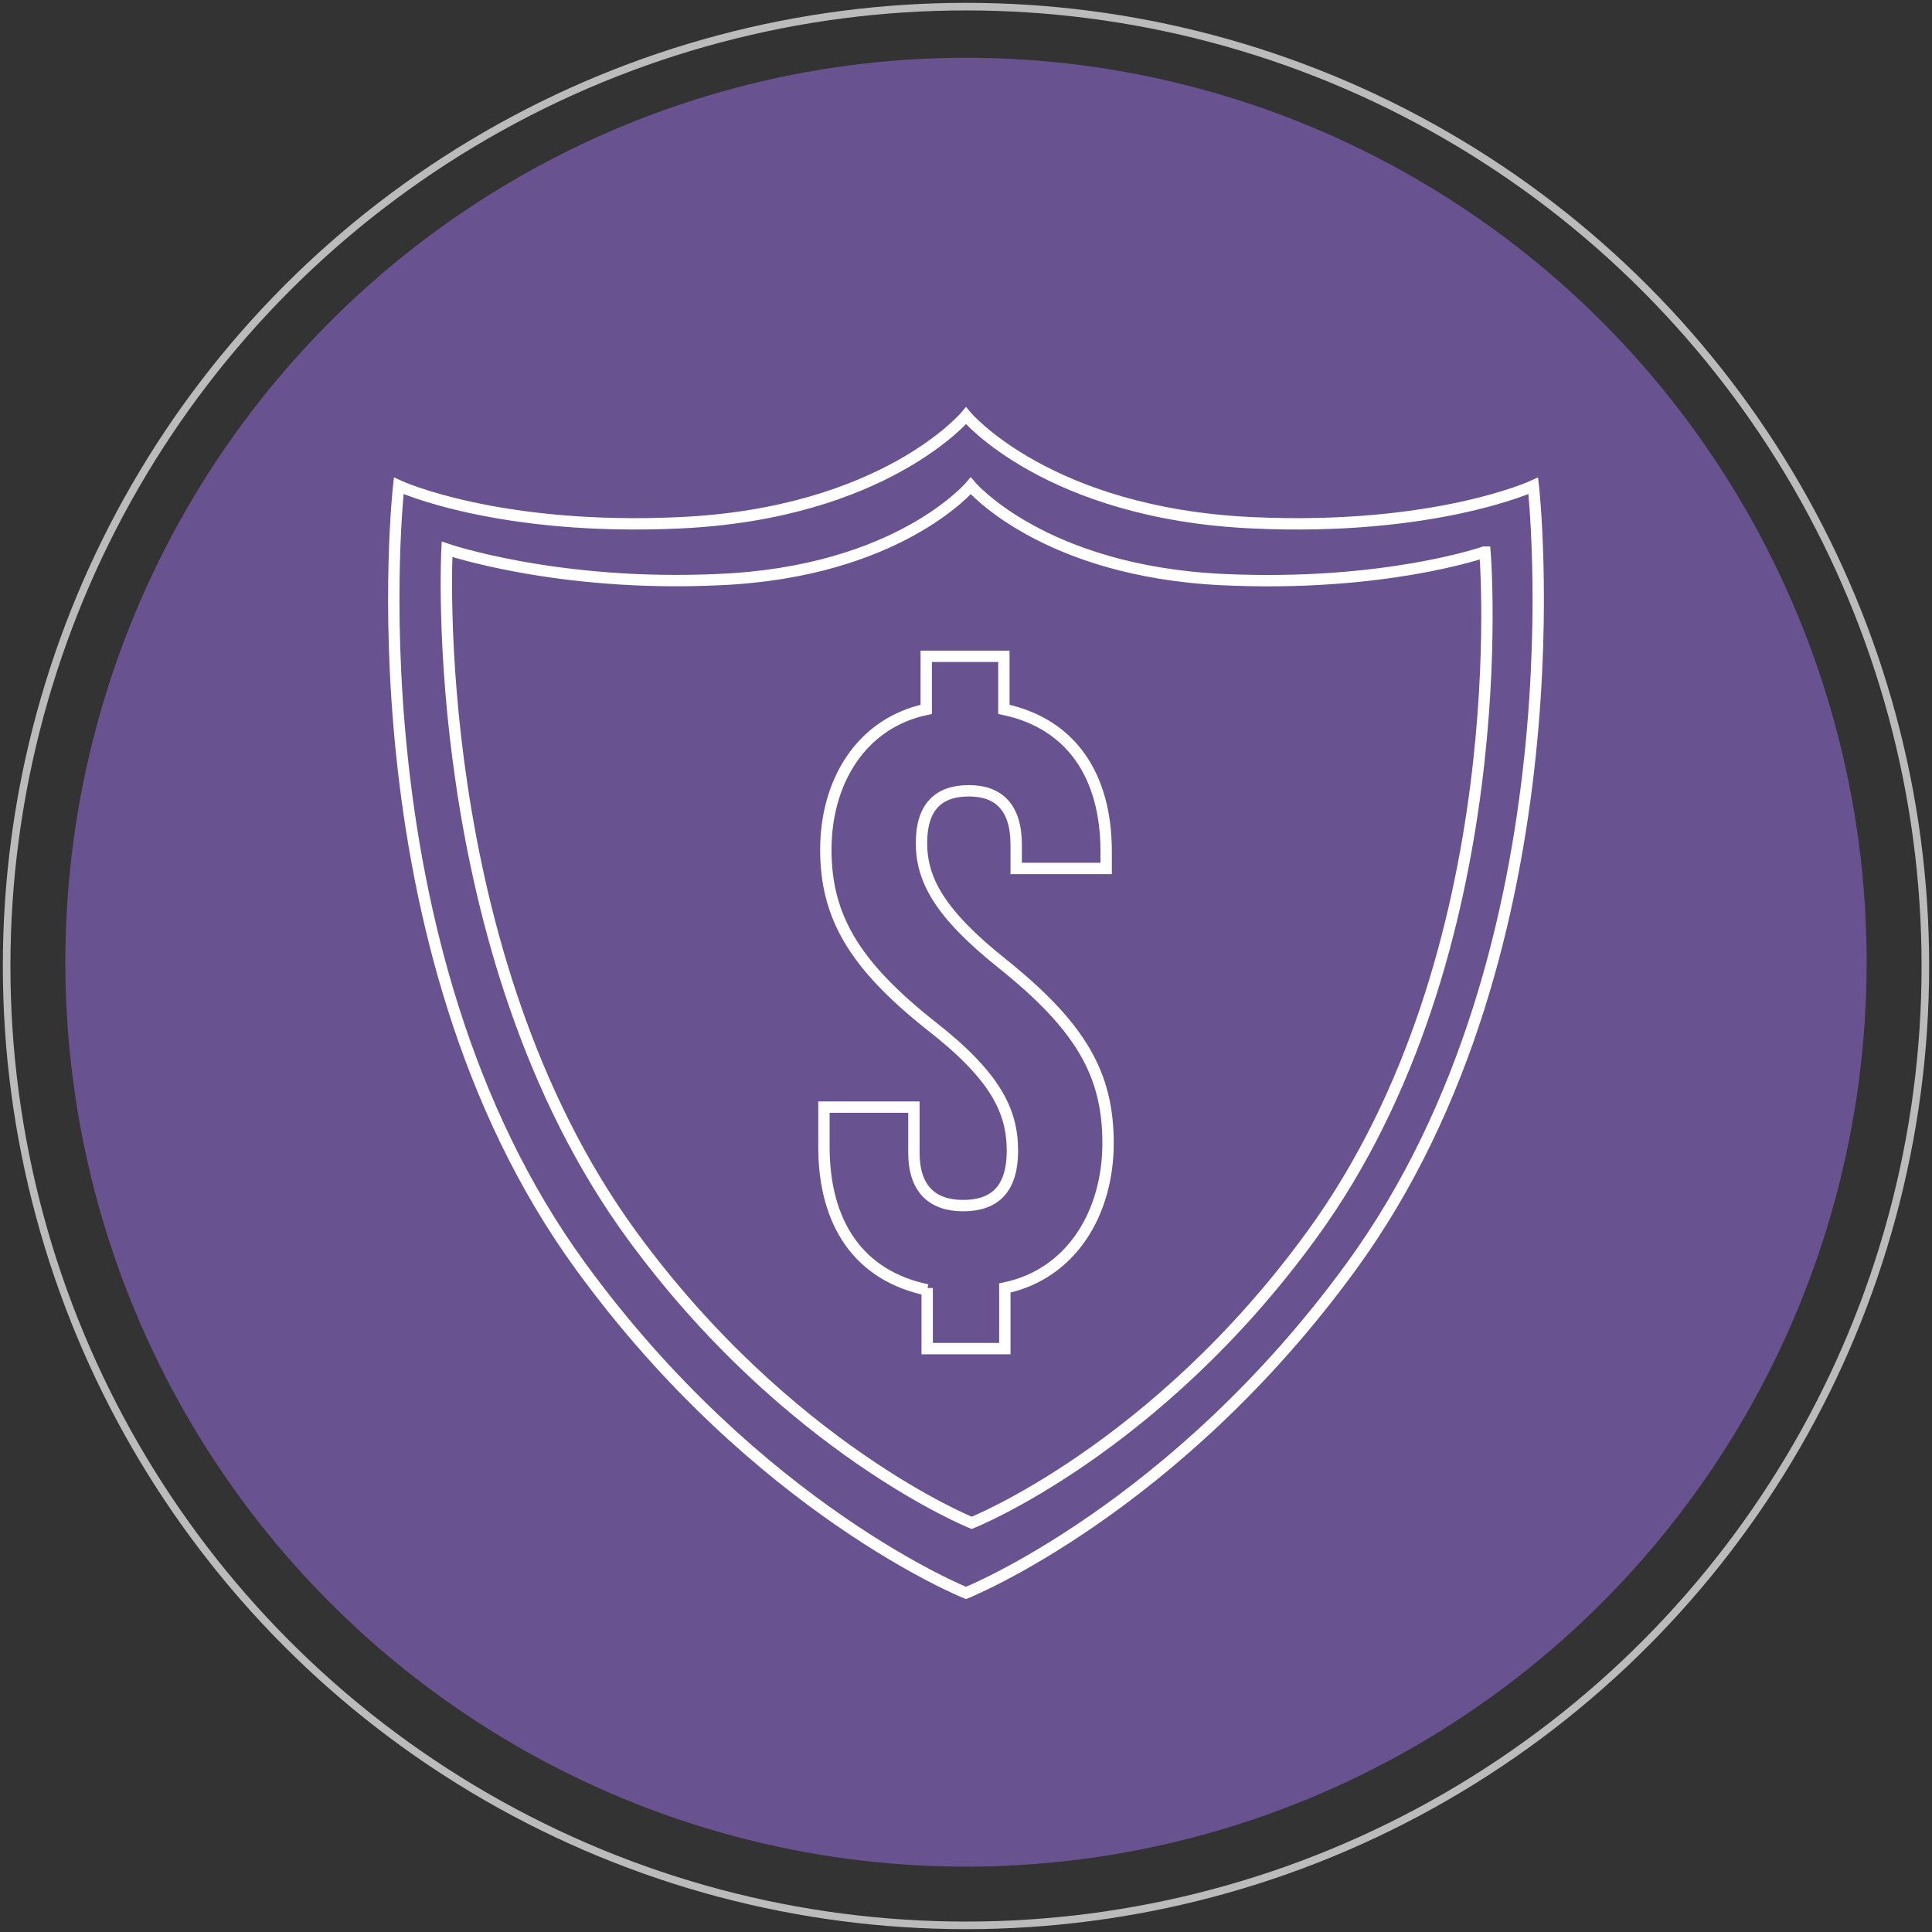 <?xml version="1.0" encoding="UTF-8"?>
<svg id="Layer_1" xmlns="http://www.w3.org/2000/svg" version="1.1" viewBox="0 0 204 204">
  <rect x="0" y="0" width="204" height="204" fill="#333333" stroke="none"/>
  <!-- Generator: Adobe Illustrator 29.5.1, SVG Export Plug-In . SVG Version: 2.1.0 Build 141)  -->
  <defs>
    <style>
      .st0 {
        stroke: #bbb;
        stroke-width: .8px;
      }

      .st0, .st1 {
        fill: none;
      }

      .st1 {
        stroke: #fff;
        stroke-miterlimit: 10;
        stroke-width: 1.2px;
      }

      .st2 {
        fill: #695290;
      }
    </style>
  </defs>
  <circle class="st0" cx="102" cy="102" r="101.3"/>
  <ellipse class="st2" cx="102" cy="101.6" rx="95.1" ry="95.5"/>
  <path class="st1" d="M161.9,51.3s-10.4,4.8-29.7,3.9c-21.6-1-30.2-11.3-30.2-11.3,0,0-8.6,10.3-30.2,11.3-19.3.9-29.7-3.9-29.7-3.9,0,0-5.5,48.5,19.2,82.4,18.7,25.7,40.7,34.5,40.7,34.5,0,0,22-8.8,40.7-34.5,24.7-33.9,19.2-82.4,19.2-82.4Z"/>
  <path class="st1" d="M156.7,58.3s-10.6,3.7-27.6,2.9c-19-.9-26.6-9.9-26.6-9.9,0,0-7.6,9.1-26.6,9.9-17,.8-28.7-3.2-28.7-3.2,0,0-2.3,42.5,19.5,72.4,16.5,22.6,35.9,30.4,35.9,30.4,0,0,19.4-7.7,35.9-30.4,21.8-29.9,18.3-72.1,18.3-72.1Z"/>
  <path class="st1" d="M97.9,136.2c-7.2-1.5-10.9-7-10.9-15.1v-4.2h9.5v4.8c0,3.9,2,5.6,5.2,5.6s5.2-1.6,5.2-5.8-1.8-7.9-8.6-13.2c-8.2-6.5-11.1-11.6-11.1-18.6s3.6-13.3,10.6-14.8v-5.6h8.2v5.6c7.1,1.5,10.8,7,10.8,15v1.8h-9.5v-2.5c0-3.9-1.8-5.7-5-5.7s-5,1.7-5,5.5,1.8,7.4,8.6,12.8c8.2,6.6,11.1,11.6,11.1,18.9s-3.8,13.8-10.9,15.3v6.4h-8.2v-6.4Z"/>
</svg>